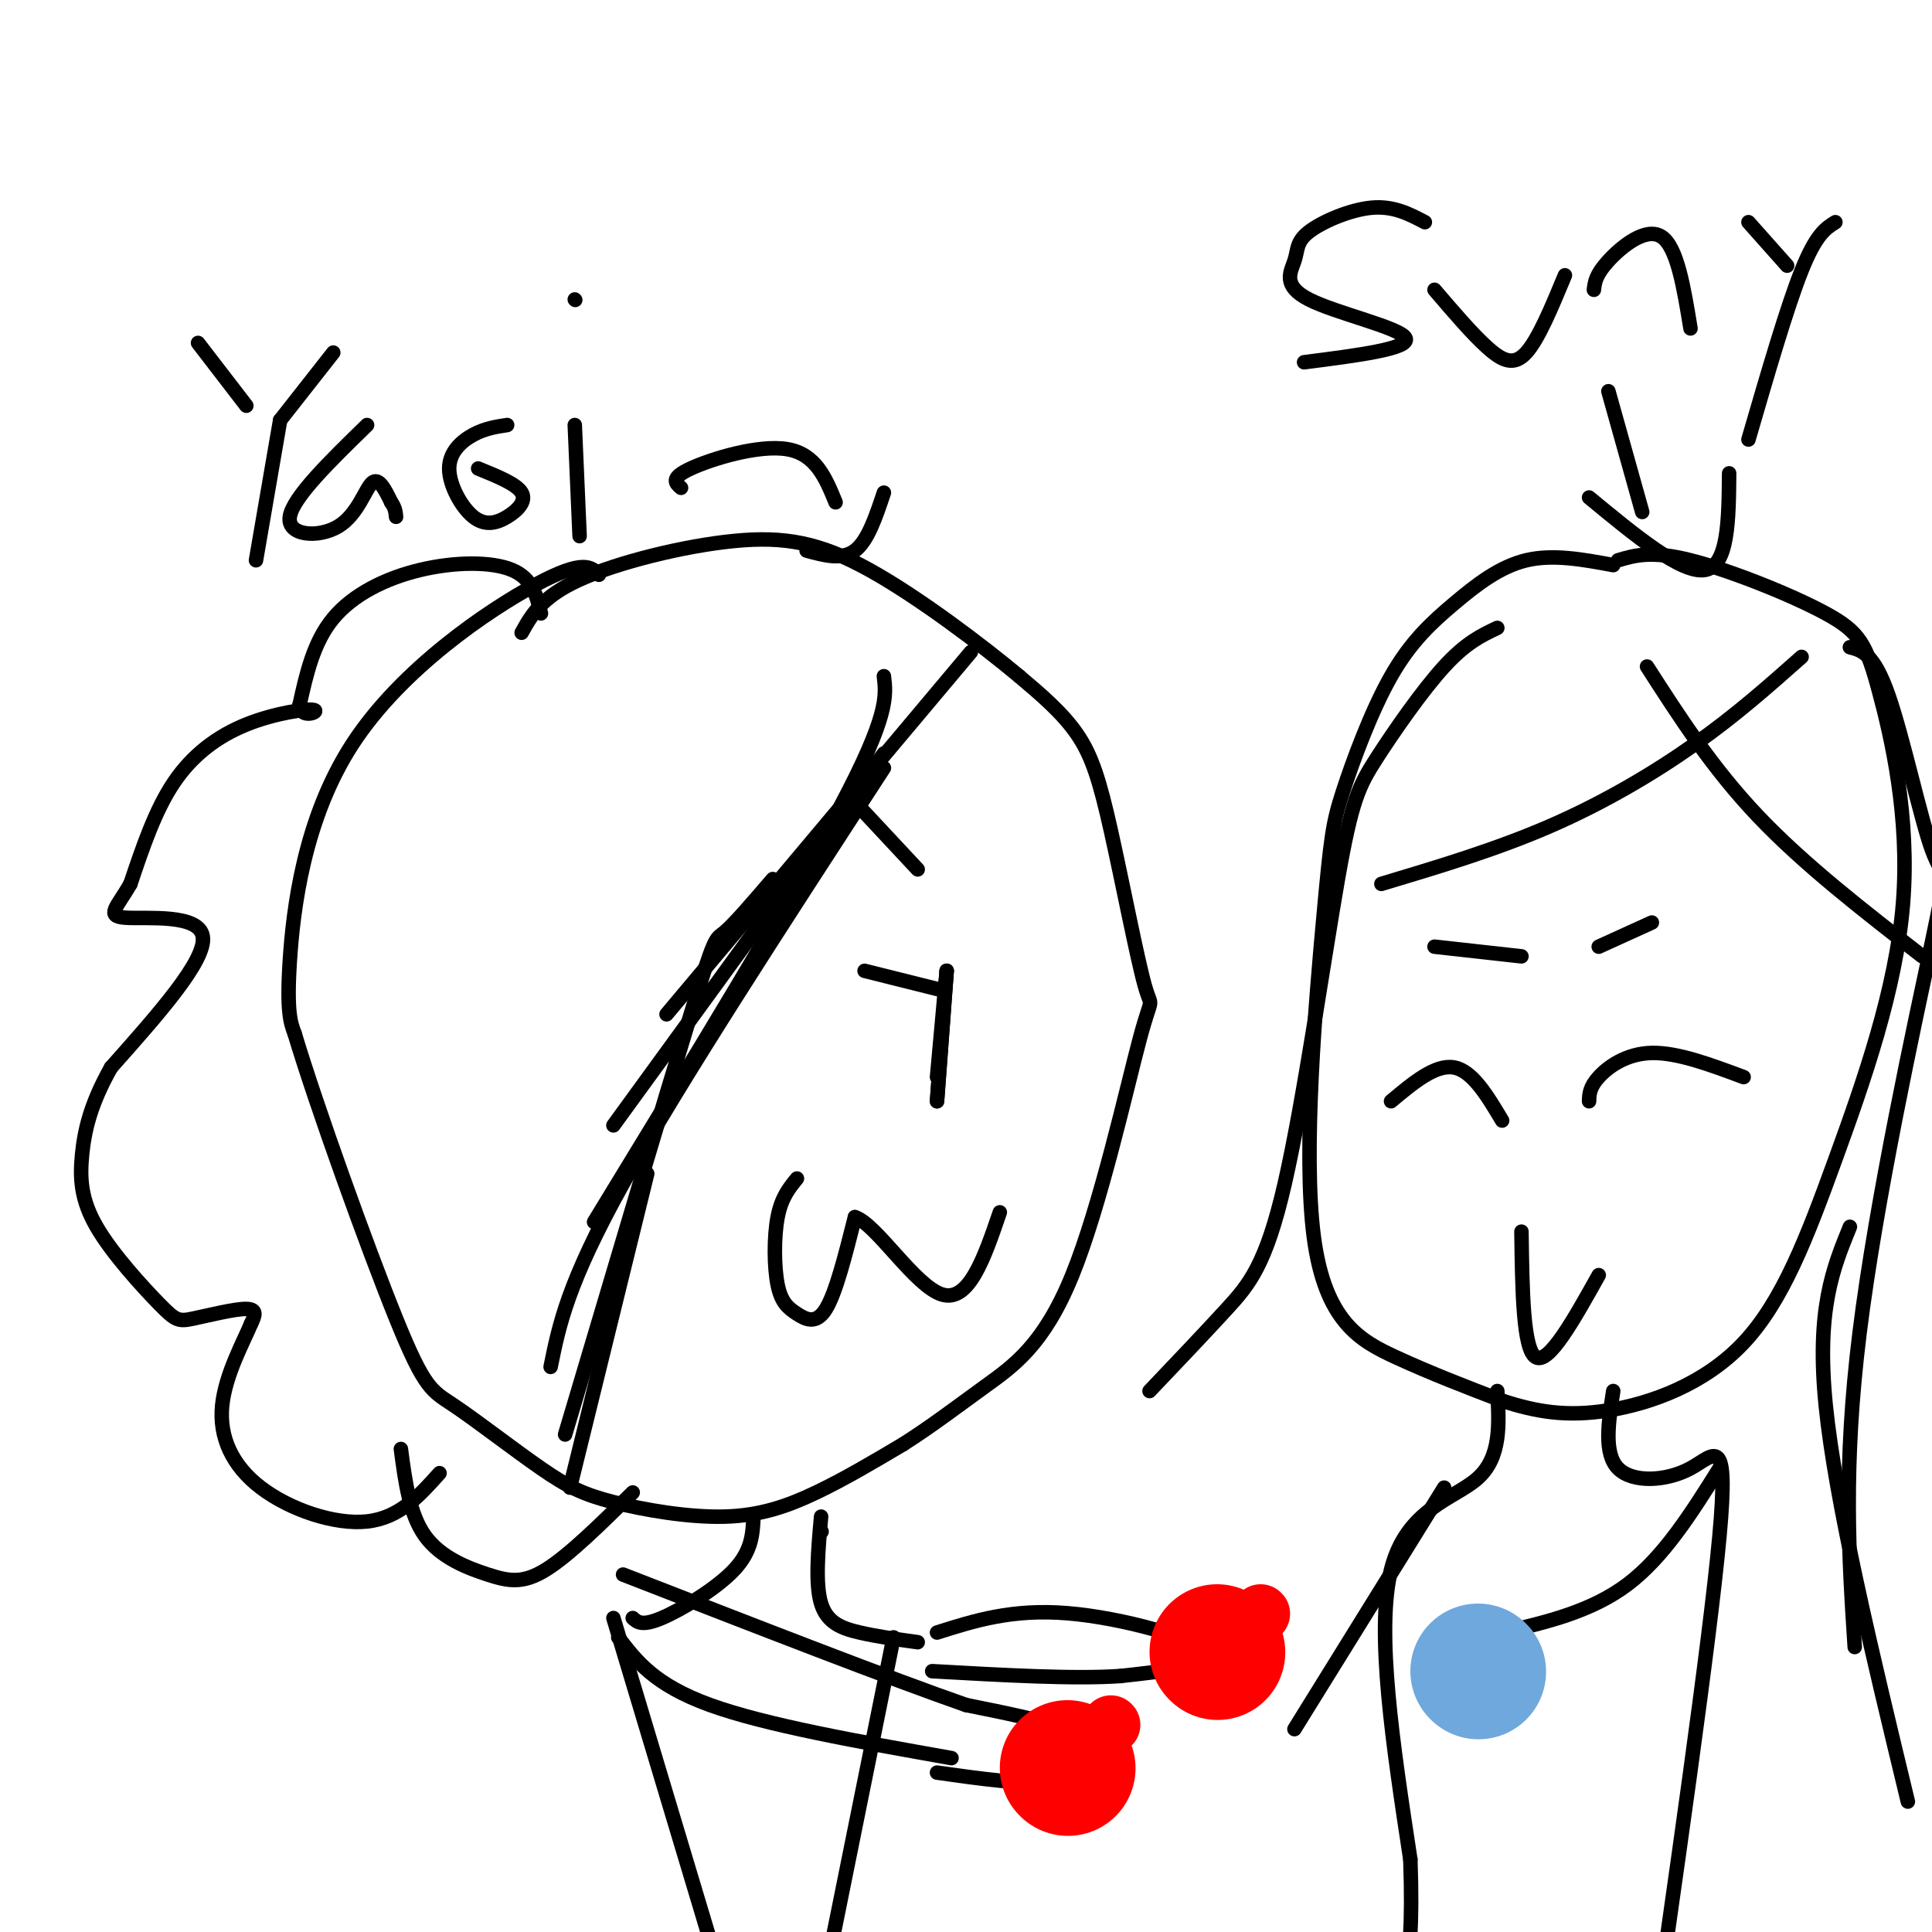 <svg viewBox='0 0 400 400' version='1.1' xmlns='http://www.w3.org/2000/svg' xmlns:xlink='http://www.w3.org/1999/xlink'><g fill='none' stroke='#000000' stroke-width='3' stroke-linecap='round' stroke-linejoin='round'><path d='M41,71c0.000,0.000 10.000,13.000 10,13'/><path d='M58,87c0.000,0.000 11.000,-14.000 11,-14'/><path d='M58,87c0.000,0.000 -5.000,29.000 -5,29'/><path d='M76,88c-7.708,7.512 -15.417,15.024 -16,19c-0.583,3.976 5.958,4.417 10,2c4.042,-2.417 5.583,-7.690 7,-9c1.417,-1.310 2.708,1.345 4,4'/><path d='M81,104c0.833,1.167 0.917,2.083 1,3'/><path d='M105,88c-2.287,0.347 -4.574,0.695 -7,2c-2.426,1.305 -4.990,3.568 -5,7c-0.010,3.432 2.533,8.033 5,10c2.467,1.967 4.856,1.299 7,0c2.144,-1.299 4.041,-3.228 3,-5c-1.041,-1.772 -5.021,-3.386 -9,-5'/><path d='M119,88c0.000,0.000 1.000,23.000 1,23'/><path d='M119,62c0.000,0.000 0.100,0.100 0.1,0.1'/><path d='M124,119c-1.589,-1.637 -3.179,-3.274 -13,2c-9.821,5.274 -27.875,17.458 -38,33c-10.125,15.542 -12.321,34.440 -13,45c-0.679,10.560 0.161,12.780 1,15'/><path d='M61,214c4.432,14.777 15.013,44.219 21,59c5.987,14.781 7.380,14.902 12,18c4.620,3.098 12.467,9.173 18,13c5.533,3.827 8.751,5.407 15,7c6.249,1.593 15.529,3.198 23,3c7.471,-0.198 13.135,-2.199 19,-5c5.865,-2.801 11.933,-6.400 18,-10'/><path d='M187,299c5.759,-3.650 11.157,-7.775 17,-12c5.843,-4.225 12.130,-8.551 18,-23c5.870,-14.449 11.321,-39.021 14,-49c2.679,-9.979 2.584,-5.366 1,-11c-1.584,-5.634 -4.657,-21.517 -7,-32c-2.343,-10.483 -3.955,-15.567 -7,-20c-3.045,-4.433 -7.522,-8.217 -12,-12'/><path d='M211,140c-7.652,-6.383 -20.783,-16.340 -31,-22c-10.217,-5.660 -17.520,-7.024 -28,-6c-10.480,1.024 -24.137,4.435 -32,8c-7.863,3.565 -9.931,7.282 -12,11'/><path d='M196,201c0.000,0.000 -2.000,22.000 -2,22'/><path d='M196,201c0.000,0.000 -2.000,27.000 -2,27'/><path d='M196,201c0.000,0.000 -2.000,27.000 -2,27'/><path d='M179,201c0.000,0.000 16.000,4.000 16,4'/><path d='M165,244c-1.608,1.955 -3.215,3.911 -4,8c-0.785,4.089 -0.746,10.313 0,14c0.746,3.687 2.201,4.839 4,6c1.799,1.161 3.943,2.332 6,-1c2.057,-3.332 4.029,-11.166 6,-19'/><path d='M177,252c4.400,1.356 12.400,14.244 18,16c5.600,1.756 8.800,-7.622 12,-17'/><path d='M176,165c0.000,0.000 14.000,15.000 14,15'/><path d='M201,135c0.000,0.000 -63.000,75.000 -63,75'/><path d='M183,156c0.000,0.000 -56.000,77.000 -56,77'/><path d='M183,140c0.500,4.083 1.000,8.167 -9,27c-10.000,18.833 -30.500,52.417 -51,86'/><path d='M183,159c-21.250,32.667 -42.500,65.333 -54,86c-11.500,20.667 -13.250,29.333 -15,38'/><path d='M160,182c-4.022,4.689 -8.044,9.378 -10,11c-1.956,1.622 -1.844,0.178 -7,17c-5.156,16.822 -15.578,51.911 -26,87'/><path d='M134,243c0.000,0.000 -16.000,65.000 -16,65'/><path d='M112,127c-0.881,-3.613 -1.762,-7.226 -6,-9c-4.238,-1.774 -11.833,-1.708 -19,0c-7.167,1.708 -13.905,5.060 -18,10c-4.095,4.940 -5.548,11.470 -7,18'/><path d='M62,146c0.234,2.954 4.321,1.338 3,1c-1.321,-0.338 -8.048,0.601 -14,3c-5.952,2.399 -11.129,6.257 -15,12c-3.871,5.743 -6.435,13.372 -9,21'/><path d='M27,183c-2.798,4.917 -5.292,6.708 -1,7c4.292,0.292 15.369,-0.917 16,4c0.631,4.917 -9.185,15.958 -19,27'/><path d='M23,221c-4.287,7.588 -5.505,13.057 -6,18c-0.495,4.943 -0.268,9.360 3,15c3.268,5.640 9.577,12.501 13,16c3.423,3.499 3.960,3.634 7,3c3.040,-0.634 8.583,-2.038 11,-2c2.417,0.038 1.709,1.519 1,3'/><path d='M52,274c-1.386,3.427 -5.351,10.496 -6,17c-0.649,6.504 2.018,12.443 8,17c5.982,4.557 15.281,7.730 22,7c6.719,-0.730 10.860,-5.365 15,-10'/><path d='M83,300c0.893,6.768 1.786,13.536 5,18c3.214,4.464 8.750,6.625 13,8c4.250,1.375 7.214,1.964 12,-1c4.786,-2.964 11.393,-9.482 18,-16'/><path d='M156,314c-0.156,3.533 -0.311,7.067 -4,11c-3.689,3.933 -10.911,8.267 -15,10c-4.089,1.733 -5.044,0.867 -6,0'/><path d='M170,314c-0.622,6.978 -1.244,13.956 0,18c1.244,4.044 4.356,5.156 8,6c3.644,0.844 7.822,1.422 12,2'/><path d='M170,317c0.000,0.000 0.100,0.100 0.1,0.1'/><path d='M127,335c0.000,0.000 27.000,90.000 27,90'/><path d='M185,339c0.000,0.000 -21.000,104.000 -21,104'/><path d='M128,339c3.750,4.917 7.500,9.833 19,14c11.500,4.167 30.750,7.583 50,11'/><path d='M194,367c8.929,1.262 17.857,2.524 24,2c6.143,-0.524 9.500,-2.833 10,-5c0.500,-2.167 -1.857,-4.190 -7,-6c-5.143,-1.810 -13.071,-3.405 -21,-5'/><path d='M200,353c-15.333,-5.333 -43.167,-16.167 -71,-27'/><path d='M194,338c7.778,-2.467 15.556,-4.933 27,-4c11.444,0.933 26.556,5.267 29,8c2.444,2.733 -7.778,3.867 -18,5'/><path d='M232,347c-9.500,0.667 -24.250,-0.167 -39,-1'/></g>
<g fill='none' stroke='#ff0000' stroke-width='28' stroke-linecap='round' stroke-linejoin='round'><path d='M252,342c0.000,0.000 0.100,0.100 0.1,0.1'/><path d='M221,366c0.000,0.000 0.100,0.100 0.1,0.1'/></g>
<g fill='none' stroke='#ff0000' stroke-width='12' stroke-linecap='round' stroke-linejoin='round'><path d='M261,334c0.000,0.000 0.100,0.100 0.1,0.1'/><path d='M230,357c0.000,0.000 0.100,0.100 0.1,0.1'/></g>
<g fill='none' stroke='#000000' stroke-width='3' stroke-linecap='round' stroke-linejoin='round'><path d='M141,101c-1.156,-1.000 -2.311,-2.000 2,-4c4.311,-2.000 14.089,-5.000 20,-4c5.911,1.000 7.956,6.000 10,11'/><path d='M167,114c3.667,1.000 7.333,2.000 10,0c2.667,-2.000 4.333,-7.000 6,-12'/><path d='M334,117c-6.228,-1.160 -12.456,-2.320 -18,-1c-5.544,1.320 -10.406,5.121 -15,9c-4.594,3.879 -8.922,7.837 -13,15c-4.078,7.163 -7.908,17.533 -10,24c-2.092,6.467 -2.447,9.032 -4,26c-1.553,16.968 -4.303,48.337 -2,66c2.303,17.663 9.658,21.618 17,25c7.342,3.382 14.671,6.191 22,9'/><path d='M311,290c6.931,2.261 13.257,3.412 22,2c8.743,-1.412 19.903,-5.389 28,-14c8.097,-8.611 13.132,-21.857 19,-38c5.868,-16.143 12.570,-35.182 14,-53c1.430,-17.818 -2.410,-34.415 -5,-44c-2.590,-9.585 -3.928,-12.157 -11,-16c-7.072,-3.843 -19.878,-8.955 -28,-11c-8.122,-2.045 -11.561,-1.022 -15,0'/><path d='M329,228c0.044,-1.444 0.089,-2.889 2,-5c1.911,-2.111 5.689,-4.889 11,-5c5.311,-0.111 12.156,2.444 19,5'/><path d='M288,228c4.583,-3.833 9.167,-7.667 13,-7c3.833,0.667 6.917,5.833 10,11'/><path d='M315,255c0.167,12.250 0.333,24.500 3,26c2.667,1.500 7.833,-7.750 13,-17'/><path d='M331,196c0.000,0.000 11.000,-5.000 11,-5'/><path d='M297,196c0.000,0.000 18.000,2.000 18,2'/><path d='M373,136c-6.733,5.978 -13.467,11.956 -22,18c-8.533,6.044 -18.867,12.156 -30,17c-11.133,4.844 -23.067,8.422 -35,12'/><path d='M341,138c6.750,10.500 13.500,21.000 23,31c9.500,10.000 21.750,19.500 34,29'/><path d='M295,46c-3.241,-1.702 -6.481,-3.404 -11,-3c-4.519,0.404 -10.316,2.915 -13,5c-2.684,2.085 -2.256,3.744 -3,6c-0.744,2.256 -2.662,5.107 3,8c5.662,2.893 18.903,5.826 20,8c1.097,2.174 -9.952,3.587 -21,5'/><path d='M297,60c3.933,4.600 7.867,9.200 11,12c3.133,2.800 5.467,3.800 8,1c2.533,-2.800 5.267,-9.400 8,-16'/><path d='M330,60c0.178,-1.556 0.356,-3.111 3,-6c2.644,-2.889 7.756,-7.111 11,-5c3.244,2.111 4.622,10.556 6,19'/><path d='M362,46c0.000,0.000 8.000,9.000 8,9'/><path d='M380,46c-2.000,1.250 -4.000,2.500 -7,10c-3.000,7.500 -7.000,21.250 -11,35'/><path d='M333,81c0.000,0.000 7.000,25.000 7,25'/><path d='M329,103c9.583,7.917 19.167,15.833 24,15c4.833,-0.833 4.917,-10.417 5,-20'/><path d='M383,134c2.480,0.636 4.960,1.273 8,10c3.040,8.727 6.640,25.545 9,32c2.360,6.455 3.482,2.545 0,19c-3.482,16.455 -11.566,53.273 -15,81c-3.434,27.727 -2.217,46.364 -1,65'/><path d='M383,254c-3.500,8.583 -7.000,17.167 -5,37c2.000,19.833 9.500,50.917 17,82'/><path d='M310,130c-3.236,1.525 -6.472,3.050 -11,8c-4.528,4.950 -10.349,13.326 -14,19c-3.651,5.674 -5.133,8.644 -8,25c-2.867,16.356 -7.118,46.096 -11,63c-3.882,16.904 -7.395,20.973 -12,26c-4.605,5.027 -10.303,11.014 -16,17'/><path d='M310,288c0.400,6.822 0.800,13.644 -4,18c-4.800,4.356 -14.800,6.244 -18,19c-3.200,12.756 0.400,36.378 4,60'/><path d='M292,385c0.500,14.167 -0.250,19.583 -1,25'/><path d='M334,288c-1.000,6.470 -2.000,12.940 1,16c3.000,3.060 10.000,2.708 15,0c5.000,-2.708 8.000,-7.774 6,14c-2.000,21.774 -9.000,70.387 -16,119'/><path d='M356,304c-5.750,9.167 -11.500,18.333 -19,24c-7.500,5.667 -16.750,7.833 -26,10'/><path d='M299,308c0.000,0.000 -31.000,50.000 -31,50'/></g>
<g fill='none' stroke='#6fa8dc' stroke-width='28' stroke-linecap='round' stroke-linejoin='round'><path d='M306,346c0.000,0.000 0.100,0.100 0.1,0.1'/></g>
</svg>